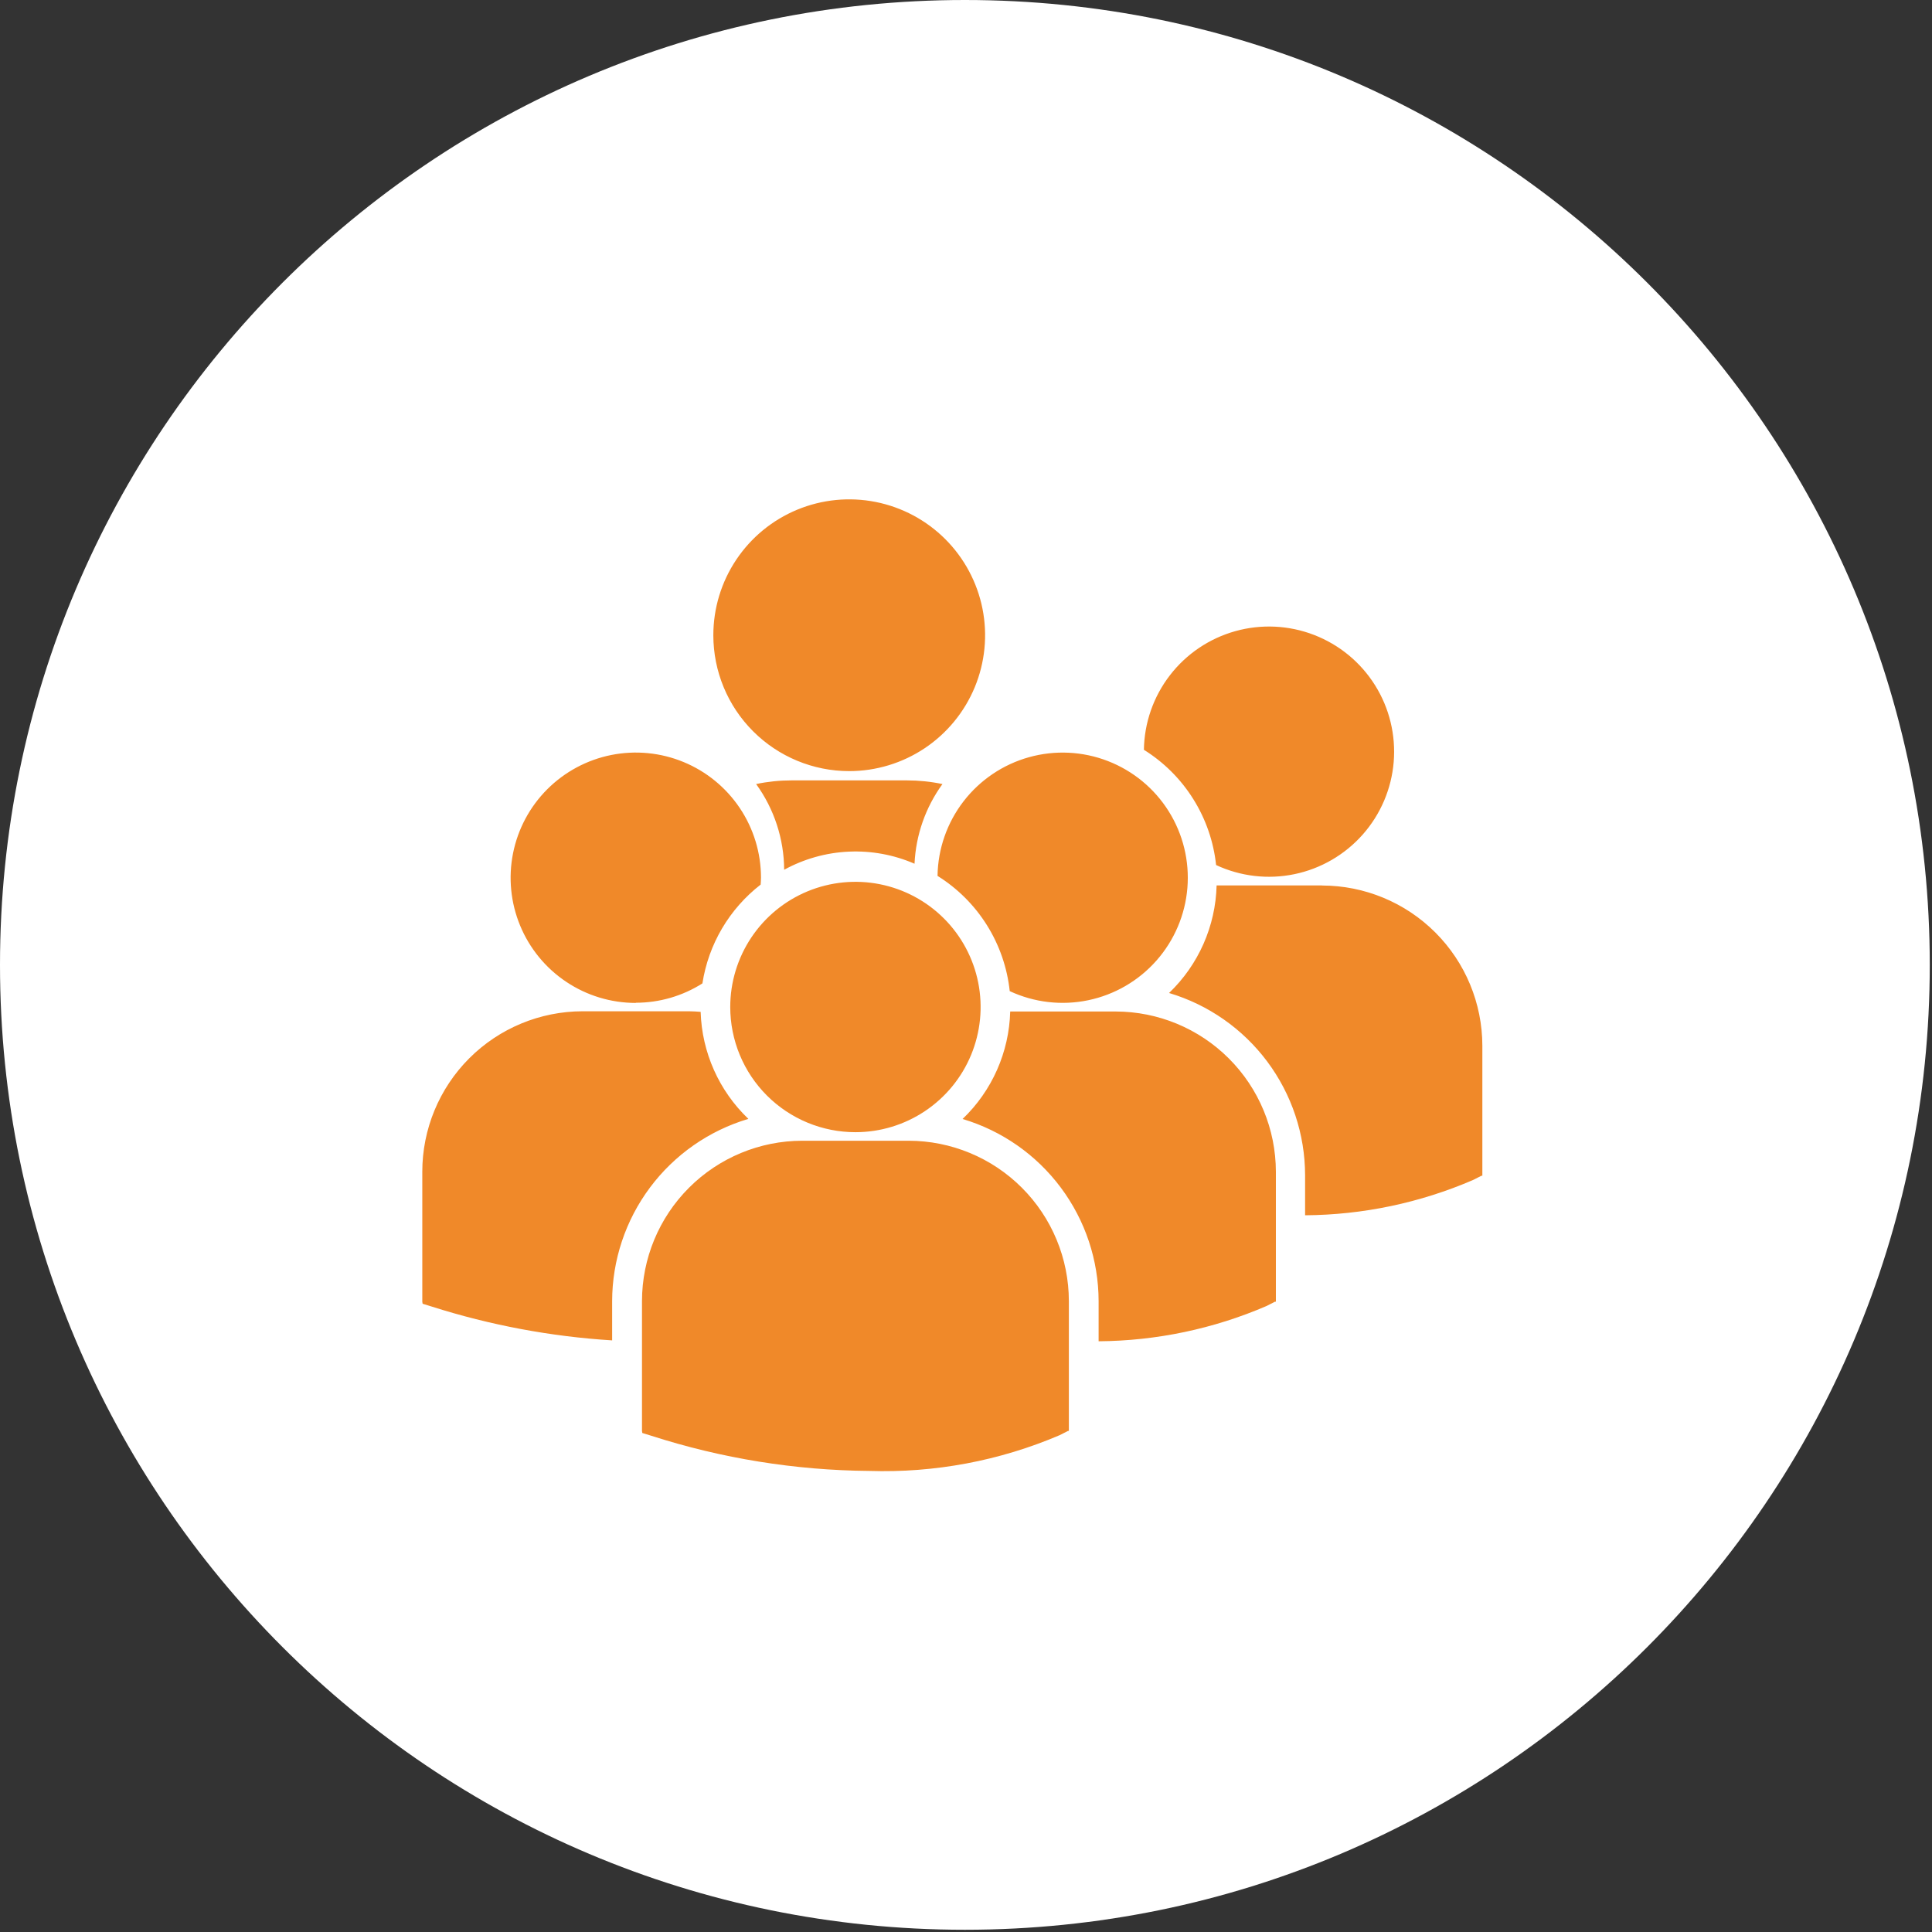<svg xmlns="http://www.w3.org/2000/svg" width="109" height="109" viewBox="0 0 109 109" fill="none"><rect x="0" y="0" width="109" height="109" fill="#333333" stroke="none"/><path d="M54.437 108.874C84.501 108.874 108.874 84.501 108.874 54.437C108.874 24.372 84.501 0 54.437 0C24.372 0 0 24.372 0 54.437C0 84.501 24.372 108.874 54.437 108.874Z" fill="white"></path><path d="M40.245 35.839C40.245 34.322 40.694 32.84 41.537 31.579C42.379 30.319 43.576 29.336 44.977 28.756C46.378 28.176 47.919 28.024 49.407 28.32C50.894 28.616 52.26 29.346 53.332 30.418C54.404 31.49 55.134 32.856 55.43 34.343C55.726 35.83 55.574 37.371 54.994 38.772C54.413 40.173 53.431 41.37 52.17 42.213C50.909 43.055 49.427 43.505 47.911 43.505C45.878 43.505 43.928 42.697 42.49 41.259C41.052 39.822 40.245 37.872 40.245 35.839ZM51.596 48.727C51.671 47.108 52.219 45.547 53.172 44.235C52.511 44.097 51.839 44.028 51.164 44.028H44.66C43.988 44.028 43.317 44.097 42.659 44.234C43.679 45.642 44.232 47.333 44.241 49.071C45.36 48.457 46.605 48.107 47.88 48.048C49.155 47.989 50.426 48.222 51.597 48.73L51.596 48.727ZM52.894 49.416C54.022 50.119 54.975 51.07 55.681 52.197C56.386 53.323 56.826 54.596 56.967 55.917C58.348 56.562 59.9 56.742 61.391 56.432C62.883 56.122 64.234 55.338 65.243 54.196C66.252 53.055 66.865 51.618 66.99 50.099C67.115 48.581 66.746 47.063 65.937 45.772C65.128 44.48 63.923 43.486 62.502 42.936C61.082 42.386 59.521 42.31 58.054 42.72C56.586 43.13 55.291 44.004 54.361 45.21C53.431 46.417 52.916 47.892 52.894 49.416ZM48.264 63.876C49.66 63.876 51.026 63.462 52.187 62.685C53.348 61.909 54.254 60.806 54.788 59.516C55.322 58.225 55.462 56.805 55.189 55.435C54.917 54.065 54.244 52.806 53.256 51.819C52.268 50.831 51.01 50.159 49.64 49.886C48.27 49.614 46.849 49.754 45.559 50.288C44.269 50.823 43.166 51.728 42.389 52.89C41.614 54.051 41.199 55.417 41.199 56.813C41.199 57.741 41.382 58.66 41.737 59.517C42.092 60.374 42.612 61.152 43.268 61.808C43.924 62.464 44.703 62.984 45.56 63.339C46.417 63.694 47.336 63.877 48.264 63.876ZM51.26 64.358H45.263C42.866 64.361 40.567 65.314 38.872 67.01C37.176 68.706 36.223 71.004 36.22 73.402V80.733L36.239 80.847L36.748 81.004C40.723 82.284 44.869 82.953 49.045 82.987C52.728 83.106 56.393 82.418 59.781 80.971L60.254 80.731H60.303V73.402C60.301 71.004 59.347 68.704 57.651 67.008C55.955 65.312 53.654 64.359 51.256 64.358H51.26ZM62.947 57.067H56.994C56.933 59.363 55.968 61.543 54.307 63.131C56.522 63.791 58.465 65.148 59.848 67.001C61.231 68.853 61.979 71.102 61.982 73.414V75.672C65.243 75.649 68.466 74.972 71.461 73.68L71.933 73.439H71.983V66.108C71.98 63.711 71.026 61.413 69.331 59.718C67.636 58.023 65.339 57.07 62.942 57.067H62.947ZM64.537 42.302C65.665 43.005 66.618 43.956 67.323 45.083C68.029 46.209 68.469 47.482 68.61 48.804C69.99 49.448 71.541 49.628 73.033 49.318C74.524 49.008 75.875 48.223 76.884 47.082C77.893 45.941 78.505 44.504 78.63 42.986C78.755 41.468 78.386 39.95 77.577 38.659C76.768 37.368 75.564 36.374 74.143 35.824C72.723 35.274 71.163 35.198 69.696 35.608C68.229 36.018 66.933 36.891 66.004 38.098C65.074 39.304 64.559 40.779 64.537 42.302ZM74.592 49.954H68.639C68.581 52.252 67.616 54.434 65.956 56.023C68.171 56.684 70.114 58.041 71.497 59.893C72.879 61.746 73.628 63.995 73.631 66.306V68.564C76.892 68.542 80.115 67.865 83.11 66.572L83.581 66.333H83.632V59.002C83.629 56.603 82.675 54.305 80.979 52.609C79.283 50.914 76.984 49.961 74.585 49.959L74.592 49.954ZM35.873 56.573C37.203 56.573 38.505 56.194 39.629 55.482C39.971 53.272 41.147 51.277 42.915 49.907C42.923 49.78 42.934 49.644 42.934 49.51C42.932 48.114 42.516 46.75 41.739 45.59C40.961 44.43 39.858 43.526 38.567 42.993C37.277 42.46 35.857 42.322 34.488 42.595C33.119 42.869 31.862 43.542 30.875 44.529C29.888 45.517 29.216 46.775 28.944 48.145C28.672 49.514 28.811 50.934 29.346 52.224C29.88 53.514 30.784 54.616 31.945 55.392C33.105 56.169 34.47 56.583 35.866 56.584L35.873 56.573ZM42.215 63.118C40.563 61.538 39.599 59.372 39.529 57.087C39.309 57.071 39.092 57.054 38.866 57.054H32.869C30.469 57.057 28.168 58.012 26.472 59.71C24.777 61.408 23.825 63.71 23.825 66.11V73.441L23.844 73.555L24.353 73.713C27.656 74.765 31.076 75.406 34.536 75.622V73.409C34.54 71.098 35.288 68.85 36.671 66.998C38.053 65.147 39.995 63.79 42.21 63.129L42.215 63.118Z" fill="#F08929"></path></svg>